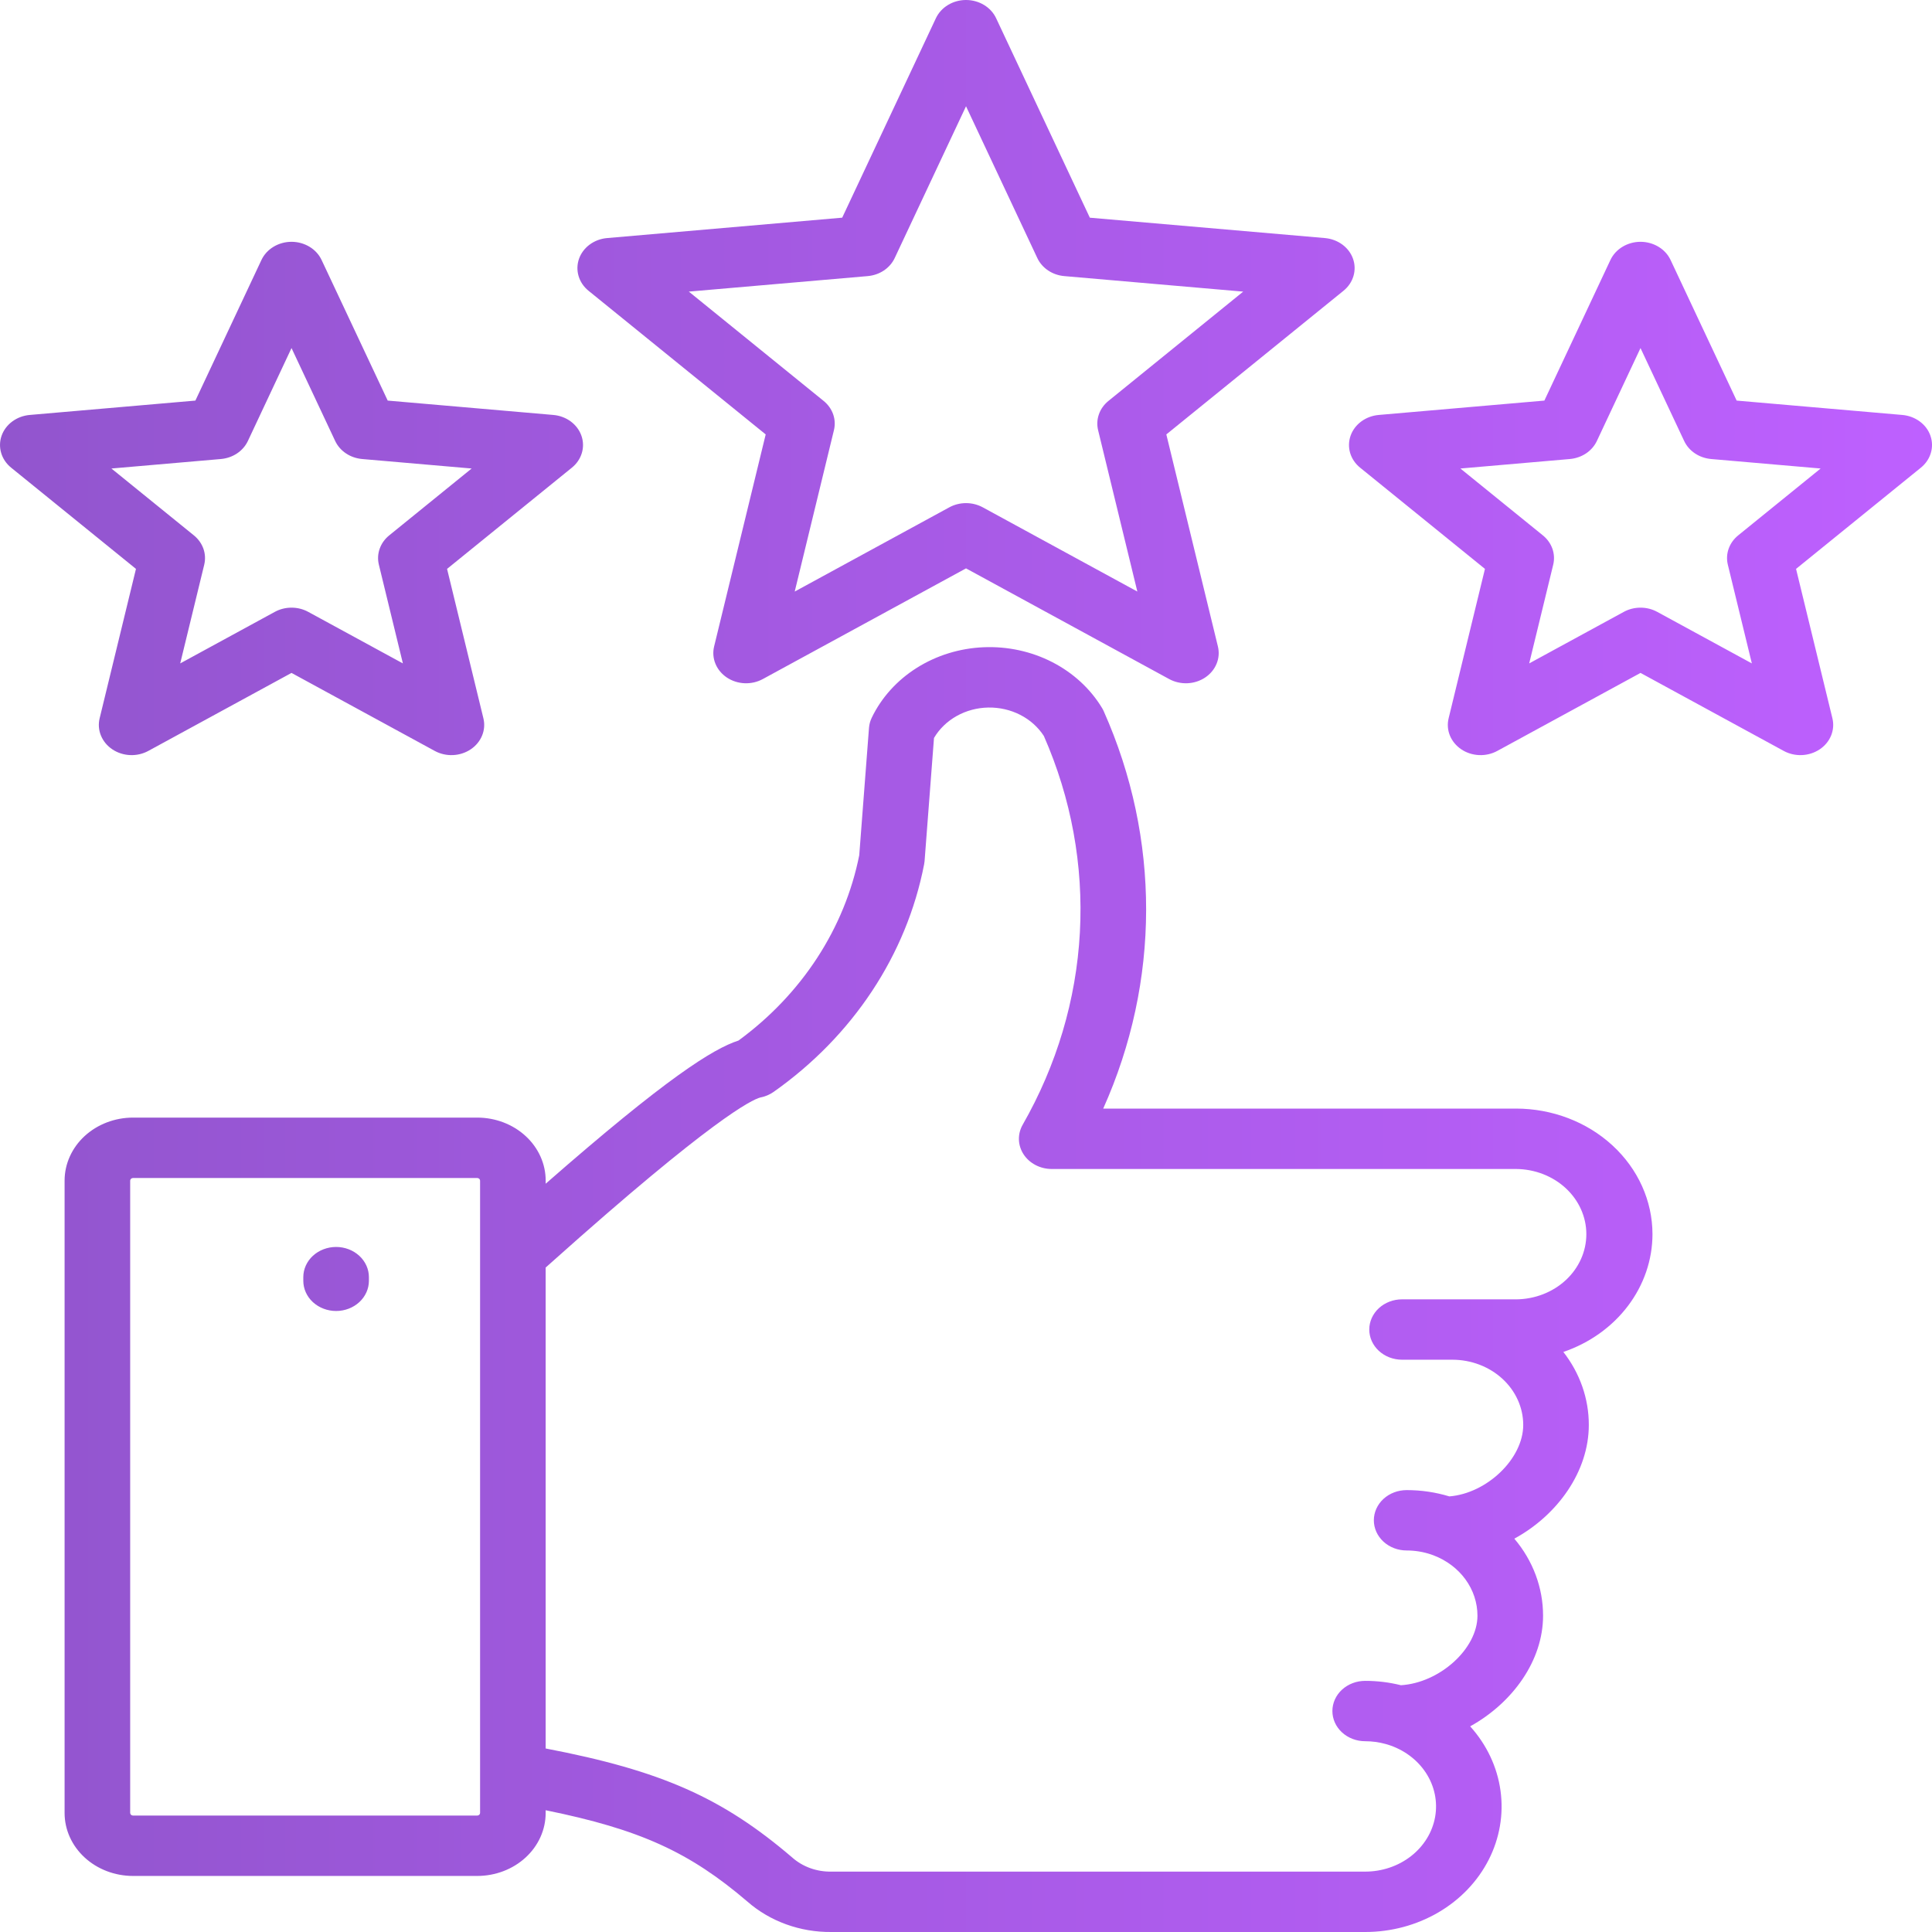 <svg width="90" height="90" viewBox="0 0 90 90" fill="none" xmlns="http://www.w3.org/2000/svg">
<path d="M76.979 57.492C76.977 55.941 76.307 54.454 75.115 53.358C73.924 52.261 72.309 51.644 70.624 51.642H51.392C54.048 45.718 54.058 39.068 51.419 33.137C51.396 33.085 51.37 33.034 51.34 32.985C50.798 32.087 49.994 31.346 49.019 30.845C48.044 30.344 46.936 30.104 45.821 30.151C44.706 30.198 43.627 30.531 42.706 31.112C41.785 31.693 41.058 32.499 40.607 33.439C40.536 33.587 40.493 33.746 40.481 33.908L40.027 39.84C39.347 43.249 37.349 46.316 34.401 48.473C33.221 48.855 31.059 50.204 25.42 55.142V54.995C25.42 54.218 25.084 53.472 24.486 52.922C23.889 52.372 23.079 52.063 22.234 52.062H6.195C5.35 52.063 4.54 52.373 3.943 52.922C3.346 53.472 3.01 54.218 3.009 54.995V84.456C3.009 85.234 3.345 85.979 3.943 86.529C4.54 87.079 5.35 87.388 6.195 87.389H22.233C23.078 87.388 23.888 87.079 24.485 86.53C25.083 85.98 25.419 85.234 25.419 84.457V84.328C29.83 85.223 32.132 86.287 34.817 88.583C35.872 89.507 37.278 90.016 38.735 90H63.596C64.802 90 65.984 89.684 67.002 89.089C68.021 88.494 68.834 87.644 69.347 86.639C69.86 85.634 70.052 84.516 69.899 83.414C69.747 82.313 69.257 81.274 68.486 80.42C70.47 79.321 71.882 77.355 71.882 75.265C71.883 73.965 71.412 72.702 70.543 71.677C72.564 70.576 74.013 68.542 74.013 66.379C74.015 65.159 73.6 63.97 72.827 62.979C74.045 62.564 75.095 61.815 75.837 60.834C76.579 59.853 76.978 58.687 76.979 57.492ZM22.364 84.456C22.363 84.488 22.348 84.518 22.324 84.54C22.3 84.562 22.267 84.575 22.233 84.576H6.195C6.161 84.575 6.128 84.562 6.104 84.54C6.08 84.518 6.066 84.488 6.064 84.456V54.996C6.066 54.964 6.08 54.934 6.104 54.912C6.128 54.89 6.161 54.877 6.195 54.876H22.233C22.267 54.877 22.3 54.89 22.324 54.912C22.348 54.934 22.363 54.964 22.364 54.996V84.456ZM70.624 60.528H65.314C64.909 60.528 64.52 60.676 64.233 60.94C63.947 61.204 63.786 61.562 63.786 61.934C63.786 62.307 63.947 62.665 64.233 62.929C64.52 63.193 64.909 63.341 65.314 63.341H67.659C68.533 63.342 69.372 63.662 69.99 64.231C70.609 64.801 70.957 65.573 70.958 66.377C70.958 67.96 69.259 69.569 67.516 69.708C66.874 69.513 66.203 69.414 65.527 69.415C65.121 69.415 64.733 69.563 64.446 69.826C64.16 70.09 63.999 70.448 63.999 70.821C63.999 71.194 64.16 71.551 64.446 71.815C64.733 72.079 65.121 72.227 65.527 72.227C65.913 72.227 66.296 72.289 66.659 72.411C66.7 72.428 66.74 72.442 66.782 72.455C67.386 72.685 67.903 73.074 68.267 73.574C68.631 74.074 68.825 74.662 68.826 75.264C68.826 76.814 67.06 78.393 65.261 78.504C64.718 78.369 64.158 78.3 63.596 78.301C63.19 78.301 62.802 78.449 62.515 78.712C62.229 78.976 62.068 79.334 62.068 79.707C62.068 80.08 62.229 80.438 62.515 80.701C62.802 80.965 63.19 81.113 63.596 81.113C63.916 81.113 64.234 81.156 64.54 81.24C64.576 81.252 64.613 81.263 64.651 81.272C65.392 81.502 66.021 81.968 66.424 82.585C66.828 83.202 66.98 83.931 66.853 84.642C66.726 85.353 66.329 85.999 65.732 86.465C65.135 86.932 64.378 87.187 63.596 87.187H38.735C38.396 87.194 38.059 87.139 37.743 87.025C37.427 86.911 37.14 86.74 36.896 86.522C33.651 83.748 30.815 82.484 25.419 81.451V59.047L25.691 58.805C33.189 52.102 35.026 51.231 35.416 51.126C35.643 51.083 35.856 50.993 36.039 50.864C39.732 48.26 42.233 44.479 43.049 40.264C43.059 40.215 43.066 40.165 43.07 40.115L43.509 34.377C43.757 33.956 44.122 33.603 44.566 33.354C45.011 33.105 45.519 32.969 46.039 32.96C46.559 32.951 47.073 33.069 47.527 33.301C47.982 33.534 48.361 33.874 48.627 34.285C49.903 37.188 50.475 40.313 50.305 43.441C50.135 46.568 49.225 49.624 47.64 52.395C47.518 52.61 47.458 52.849 47.465 53.092C47.473 53.334 47.549 53.569 47.685 53.777C47.821 53.984 48.013 54.155 48.242 54.274C48.471 54.393 48.73 54.456 48.993 54.456H70.624C71.495 54.462 72.327 54.784 72.941 55.353C73.554 55.922 73.898 56.691 73.898 57.492C73.898 58.294 73.554 59.063 72.941 59.632C72.327 60.201 71.495 60.523 70.624 60.529V60.528ZM17.185 59.495V59.664C17.185 60.037 17.024 60.395 16.737 60.659C16.451 60.922 16.062 61.071 15.657 61.071C15.252 61.071 14.863 60.922 14.576 60.659C14.29 60.395 14.129 60.037 14.129 59.664V59.495C14.129 59.122 14.29 58.764 14.576 58.5C14.863 58.237 15.252 58.088 15.657 58.088C16.062 58.088 16.451 58.237 16.737 58.5C17.024 58.764 17.185 59.122 17.185 59.495ZM63.029 12.055C62.937 11.794 62.764 11.564 62.531 11.392C62.298 11.221 62.016 11.116 61.719 11.09L50.769 10.141L46.403 0.848C46.285 0.596 46.089 0.382 45.84 0.231C45.59 0.08 45.299 0 45.001 0C44.702 0 44.411 0.08 44.162 0.231C43.912 0.382 43.717 0.596 43.598 0.848L39.233 10.14L28.283 11.09C27.986 11.115 27.704 11.22 27.471 11.392C27.238 11.564 27.065 11.794 26.973 12.055C26.881 12.316 26.874 12.596 26.953 12.861C27.031 13.126 27.192 13.363 27.416 13.545L35.669 20.237L33.266 30.116C33.201 30.384 33.222 30.663 33.328 30.92C33.433 31.177 33.618 31.399 33.859 31.561C34.1 31.722 34.387 31.815 34.685 31.828C34.983 31.841 35.278 31.773 35.535 31.633L45.001 26.477L54.466 31.634C54.722 31.773 55.018 31.841 55.316 31.828C55.614 31.815 55.901 31.722 56.142 31.561C56.383 31.4 56.568 31.177 56.673 30.92C56.779 30.664 56.8 30.384 56.735 30.116L54.332 20.237L62.585 13.545C62.809 13.364 62.97 13.126 63.049 12.861C63.128 12.597 63.121 12.316 63.029 12.055ZM51.635 18.677C51.429 18.844 51.276 19.058 51.192 19.298C51.107 19.537 51.094 19.794 51.154 20.04L52.982 27.557L45.78 23.633C45.544 23.505 45.275 23.437 45.002 23.437C44.728 23.437 44.459 23.505 44.223 23.633L37.021 27.557L38.848 20.039C38.908 19.793 38.895 19.537 38.811 19.297C38.726 19.058 38.573 18.843 38.368 18.677L32.088 13.584L40.42 12.862C40.693 12.838 40.954 12.748 41.175 12.6C41.397 12.451 41.571 12.251 41.679 12.02L45.001 4.95L48.322 12.02C48.431 12.252 48.605 12.452 48.826 12.6C49.048 12.748 49.308 12.839 49.581 12.862L57.913 13.585L51.635 18.677ZM89.927 20.296C89.835 20.035 89.662 19.804 89.429 19.633C89.196 19.461 88.914 19.356 88.617 19.33L80.9 18.661L77.823 12.113C77.705 11.861 77.509 11.646 77.26 11.496C77.011 11.345 76.719 11.264 76.421 11.264C76.123 11.264 75.831 11.345 75.582 11.496C75.333 11.646 75.137 11.861 75.019 12.113L71.943 18.661L64.226 19.33C63.929 19.356 63.647 19.461 63.414 19.633C63.181 19.804 63.008 20.035 62.916 20.296C62.824 20.557 62.817 20.837 62.895 21.102C62.974 21.366 63.135 21.604 63.359 21.785L69.175 26.501L67.482 33.463C67.417 33.731 67.438 34.011 67.543 34.267C67.649 34.524 67.834 34.747 68.075 34.908C68.316 35.07 68.603 35.162 68.901 35.175C69.199 35.188 69.495 35.12 69.751 34.98L76.422 31.347L83.091 34.98C83.348 35.12 83.643 35.188 83.941 35.175C84.239 35.162 84.526 35.069 84.767 34.908C85.009 34.747 85.194 34.524 85.299 34.267C85.404 34.01 85.426 33.731 85.361 33.463L83.667 26.501L89.483 21.785C89.706 21.604 89.868 21.366 89.946 21.101C90.025 20.837 90.018 20.557 89.926 20.296H89.927ZM80.97 24.941C80.764 25.108 80.612 25.322 80.527 25.562C80.442 25.802 80.429 26.058 80.489 26.304L81.608 30.904L77.199 28.503C76.964 28.374 76.695 28.307 76.421 28.307C76.147 28.307 75.879 28.374 75.643 28.503L71.236 30.904L72.355 26.304C72.414 26.058 72.401 25.802 72.317 25.562C72.232 25.322 72.079 25.108 71.874 24.941L68.031 21.825L73.13 21.383C73.402 21.359 73.663 21.269 73.885 21.121C74.106 20.973 74.28 20.772 74.389 20.541L76.421 16.214L78.454 20.541C78.562 20.772 78.736 20.973 78.958 21.121C79.179 21.269 79.44 21.359 79.713 21.383L84.812 21.825L80.97 24.941ZM25.777 19.33L18.061 18.661L14.982 12.113C14.864 11.861 14.668 11.646 14.419 11.496C14.17 11.345 13.878 11.264 13.58 11.264C13.282 11.264 12.99 11.345 12.741 11.496C12.492 11.646 12.296 11.861 12.178 12.113L9.102 18.661L1.385 19.33C1.088 19.356 0.806 19.461 0.573 19.633C0.341 19.804 0.167 20.035 0.075 20.296C-0.017 20.557 -0.024 20.837 0.055 21.102C0.133 21.366 0.295 21.604 0.518 21.785L6.334 26.501L4.641 33.463C4.576 33.731 4.597 34.011 4.703 34.267C4.808 34.524 4.993 34.747 5.234 34.908C5.475 35.069 5.762 35.162 6.06 35.175C6.358 35.188 6.653 35.12 6.91 34.98L13.58 31.347L20.25 34.98C20.506 35.12 20.802 35.188 21.1 35.175C21.398 35.162 21.685 35.069 21.926 34.908C22.167 34.746 22.352 34.524 22.457 34.267C22.563 34.01 22.584 33.731 22.519 33.463L20.826 26.501L26.641 21.785C26.865 21.604 27.026 21.366 27.105 21.101C27.184 20.836 27.177 20.556 27.084 20.295C26.992 20.034 26.819 19.804 26.587 19.632C26.354 19.461 26.072 19.355 25.775 19.33L25.777 19.33ZM18.13 24.941C17.924 25.108 17.771 25.322 17.687 25.562C17.602 25.802 17.589 26.058 17.649 26.304L18.768 30.904L14.358 28.503C14.123 28.374 13.854 28.307 13.58 28.307C13.306 28.307 13.038 28.374 12.802 28.503L8.395 30.904L9.514 26.304C9.573 26.058 9.56 25.802 9.476 25.562C9.391 25.322 9.238 25.108 9.033 24.941L5.19 21.825L10.289 21.383C10.562 21.359 10.822 21.269 11.044 21.121C11.265 20.973 11.439 20.772 11.548 20.541L13.58 16.214L15.613 20.541C15.721 20.772 15.895 20.973 16.117 21.121C16.338 21.269 16.599 21.359 16.872 21.383L21.971 21.825L18.13 24.941Z" fill="url(#paint0_linear_238_497)"/>
<defs>
<linearGradient id="paint0_linear_238_497" x1="0" y1="45" x2="90.001" y2="45" gradientUnits="userSpaceOnUse">
<stop stop-color="#9255CE"/>
<stop offset="1" stop-color="#BE60FF"/>
</linearGradient>
</defs>
</svg>
